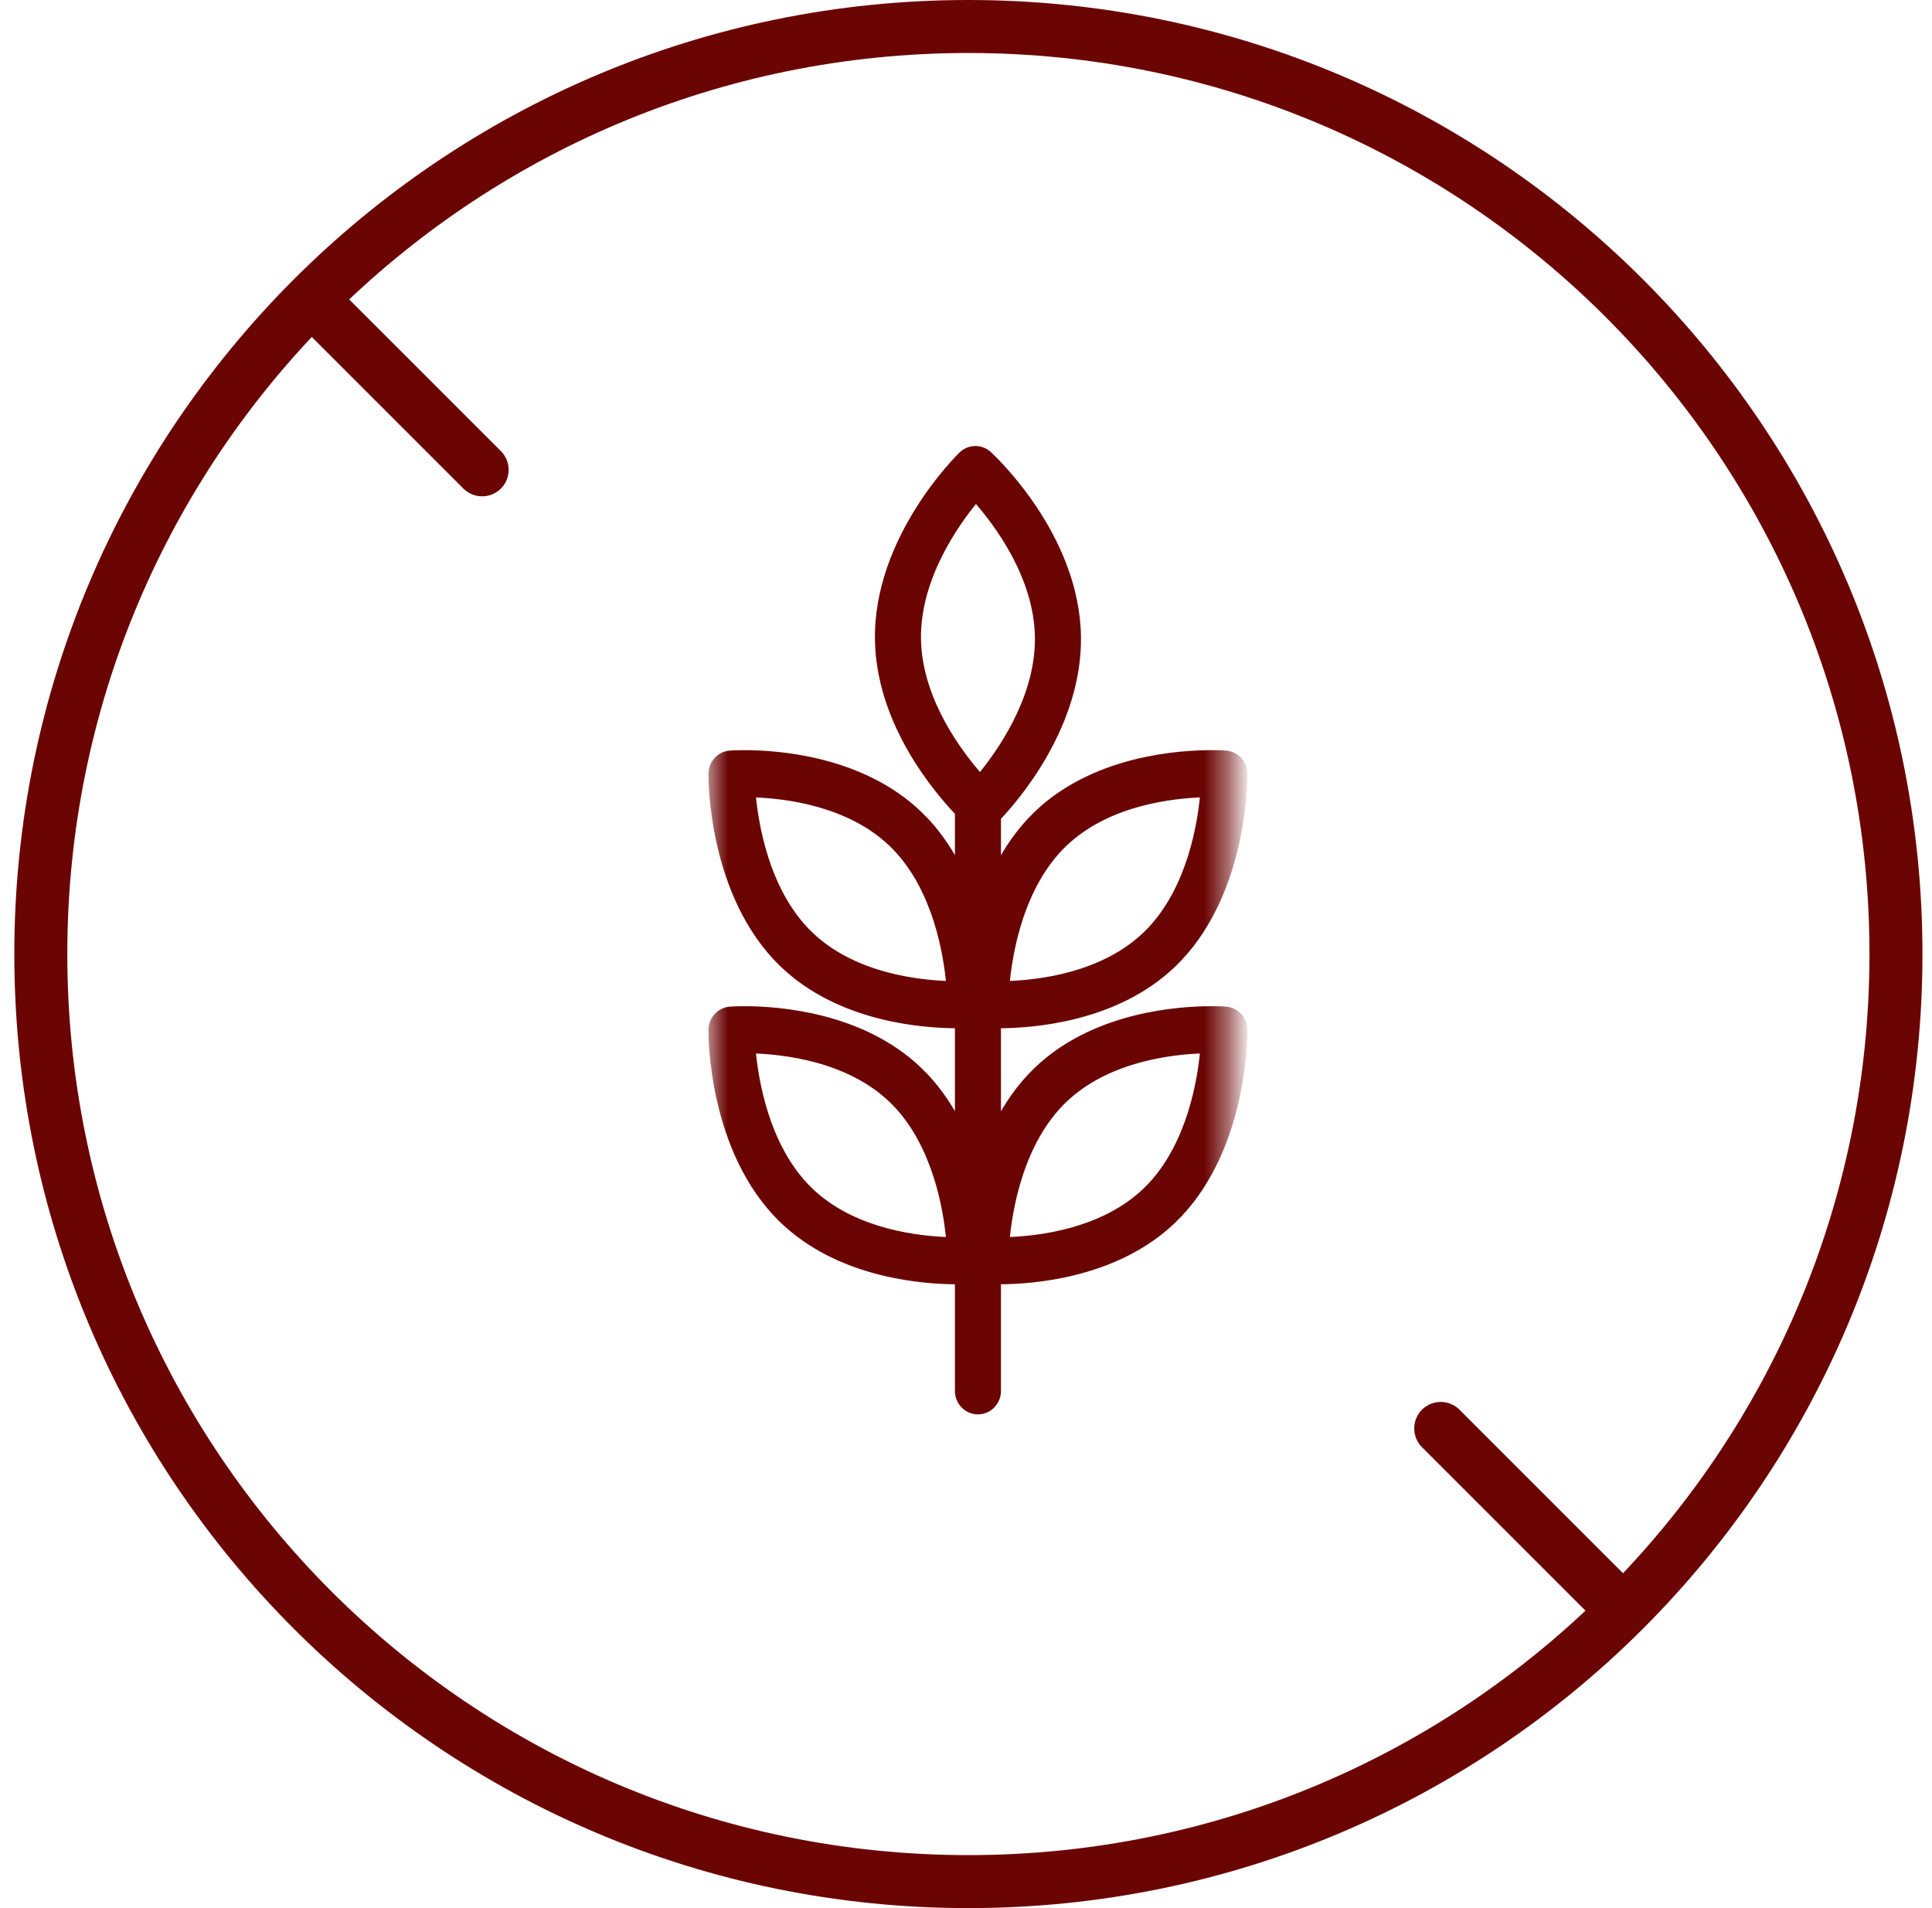<svg xmlns="http://www.w3.org/2000/svg" fill="none" viewBox="0 0 81 80" height="80" width="81">
<g clip-path="url(#clip0_96_490)">
<path stroke-width="2.222" stroke="#6B0504" d="M40.6 78.889C62.078 78.889 79.489 61.478 79.489 40C79.489 18.522 62.078 1.111 40.6 1.111C19.122 1.111 1.711 18.522 1.711 40C1.711 61.478 19.122 78.889 40.6 78.889Z"></path>
<mask height="62" width="23" y="13" x="29" maskUnits="userSpaceOnUse" style="mask-type:luminance" id="mask0_96_490">
<path fill="white" d="M51.57 13.077H29.632V74.9H51.57V13.077Z"></path>
</mask>
<g mask="url(#mask0_96_490)">
<path stroke-width="0.3" stroke="#6B0504" fill="#6B0504" d="M40.393 19.027C40.7 18.781 41.141 18.791 41.438 19.062L41.64 19.258C41.972 19.59 42.657 20.322 43.335 21.339C44.238 22.693 45.138 24.566 45.17 26.684L45.167 27.046C45.111 28.843 44.444 30.467 43.713 31.727C42.967 33.01 42.147 33.923 41.816 34.27V36.445C42.227 35.63 42.765 34.836 43.474 34.152L43.702 33.941C46.087 31.829 49.437 31.601 50.783 31.601C51.154 31.601 51.382 31.618 51.398 31.619H51.398L51.477 31.63C51.862 31.699 52.146 32.041 52.15 32.443L52.147 32.728C52.131 33.205 52.064 34.218 51.788 35.418C51.444 36.916 50.77 38.72 49.448 40.133L49.175 40.41C46.78 42.718 43.256 42.961 41.866 42.961C41.849 42.961 41.833 42.96 41.816 42.96V47.181C42.227 46.366 42.765 45.571 43.474 44.888L43.702 44.677C46.087 42.565 49.437 42.336 50.783 42.336C51.149 42.336 51.376 42.353 51.398 42.355H51.398C51.823 42.388 52.146 42.75 52.15 43.179L52.147 43.465C52.131 43.942 52.064 44.955 51.788 46.154C51.444 47.652 50.77 49.455 49.448 50.868L49.175 51.145C46.78 53.453 43.256 53.696 41.866 53.696C41.849 53.696 41.833 53.695 41.816 53.695V58.315C41.816 58.772 41.455 59.15 41.001 59.15C40.547 59.15 40.185 58.772 40.185 58.315V53.695C40.169 53.695 40.153 53.696 40.136 53.696C38.789 53.696 35.44 53.468 33.055 51.355L32.826 51.145C31.323 49.697 30.581 47.751 30.214 46.153C29.846 44.554 29.851 43.287 29.852 43.179L29.867 43.022C29.933 42.69 30.191 42.425 30.525 42.365L30.604 42.355C30.619 42.353 30.847 42.336 31.219 42.336C32.609 42.336 36.133 42.58 38.527 44.888L38.849 45.216C39.403 45.82 39.839 46.493 40.185 47.181V42.96C40.169 42.96 40.153 42.961 40.136 42.961C38.789 42.961 35.44 42.733 33.055 40.62L32.826 40.41C31.323 38.962 30.581 37.016 30.214 35.418C29.846 33.819 29.851 32.552 29.852 32.443L29.867 32.286C29.938 31.929 30.232 31.649 30.604 31.619H30.605L30.775 31.609C30.881 31.605 31.032 31.601 31.219 31.601C32.609 31.601 36.133 31.845 38.527 34.152L38.849 34.48C39.403 35.084 39.839 35.758 40.185 36.445V34.06C39.281 33.114 37.033 30.452 36.844 27.145L36.832 26.817C36.8 24.7 37.644 22.799 38.505 21.416C39.367 20.032 40.256 19.155 40.333 19.08L40.393 19.027ZM31.529 44.014C31.59 44.675 31.73 45.661 32.062 46.702C32.423 47.836 33.006 49.024 33.944 49.929L34.124 50.095C35.926 51.69 38.501 51.982 39.824 52.019C39.763 51.358 39.624 50.371 39.293 49.331C38.954 48.268 38.421 47.156 37.582 46.276L37.41 46.103C35.603 44.362 32.897 44.051 31.529 44.014ZM50.472 44.014C49.148 44.05 46.574 44.343 44.772 45.938L44.592 46.103C42.779 47.85 42.3 50.632 42.175 52.019C43.542 51.981 46.25 51.671 48.058 49.929L48.23 49.756C49.068 48.876 49.602 47.765 49.94 46.702C50.272 45.662 50.411 44.675 50.472 44.014ZM31.529 33.278C31.59 33.94 31.73 34.926 32.062 35.967C32.423 37.101 33.006 38.289 33.944 39.193L34.124 39.359C35.926 40.955 38.501 41.247 39.824 41.283C39.763 40.622 39.624 39.636 39.293 38.596C38.954 37.533 38.421 36.421 37.582 35.541L37.41 35.368C35.603 33.627 32.897 33.316 31.529 33.278ZM50.472 33.278C49.148 33.315 46.574 33.607 44.772 35.202L44.592 35.368C42.779 37.115 42.3 39.897 42.175 41.283C43.542 41.246 46.25 40.936 48.058 39.193L48.23 39.02C49.068 38.141 49.602 37.03 49.94 35.967C50.272 34.926 50.411 33.94 50.472 33.278ZM40.913 20.898C40.031 21.959 38.425 24.247 38.463 26.791L38.472 27.039C38.609 29.478 40.205 31.601 41.089 32.601C41.943 31.573 43.473 29.4 43.537 26.958L43.539 26.71C43.501 24.157 41.827 21.928 40.913 20.898Z"></path>
</g>
<path stroke-linecap="round" stroke-width="2.222" stroke="#6B0504" d="M13.163 12.648L20.214 19.698"></path>
<path stroke-linecap="round" stroke-width="2.222" stroke="#6B0504" d="M60.403 59.889L67.454 66.94"></path>
</g>
<defs>
<clipPath id="clip0_96_490">
<rect transform="translate(0.6)" fill="white" height="80" width="80"></rect>
</clipPath>
</defs>
</svg>
